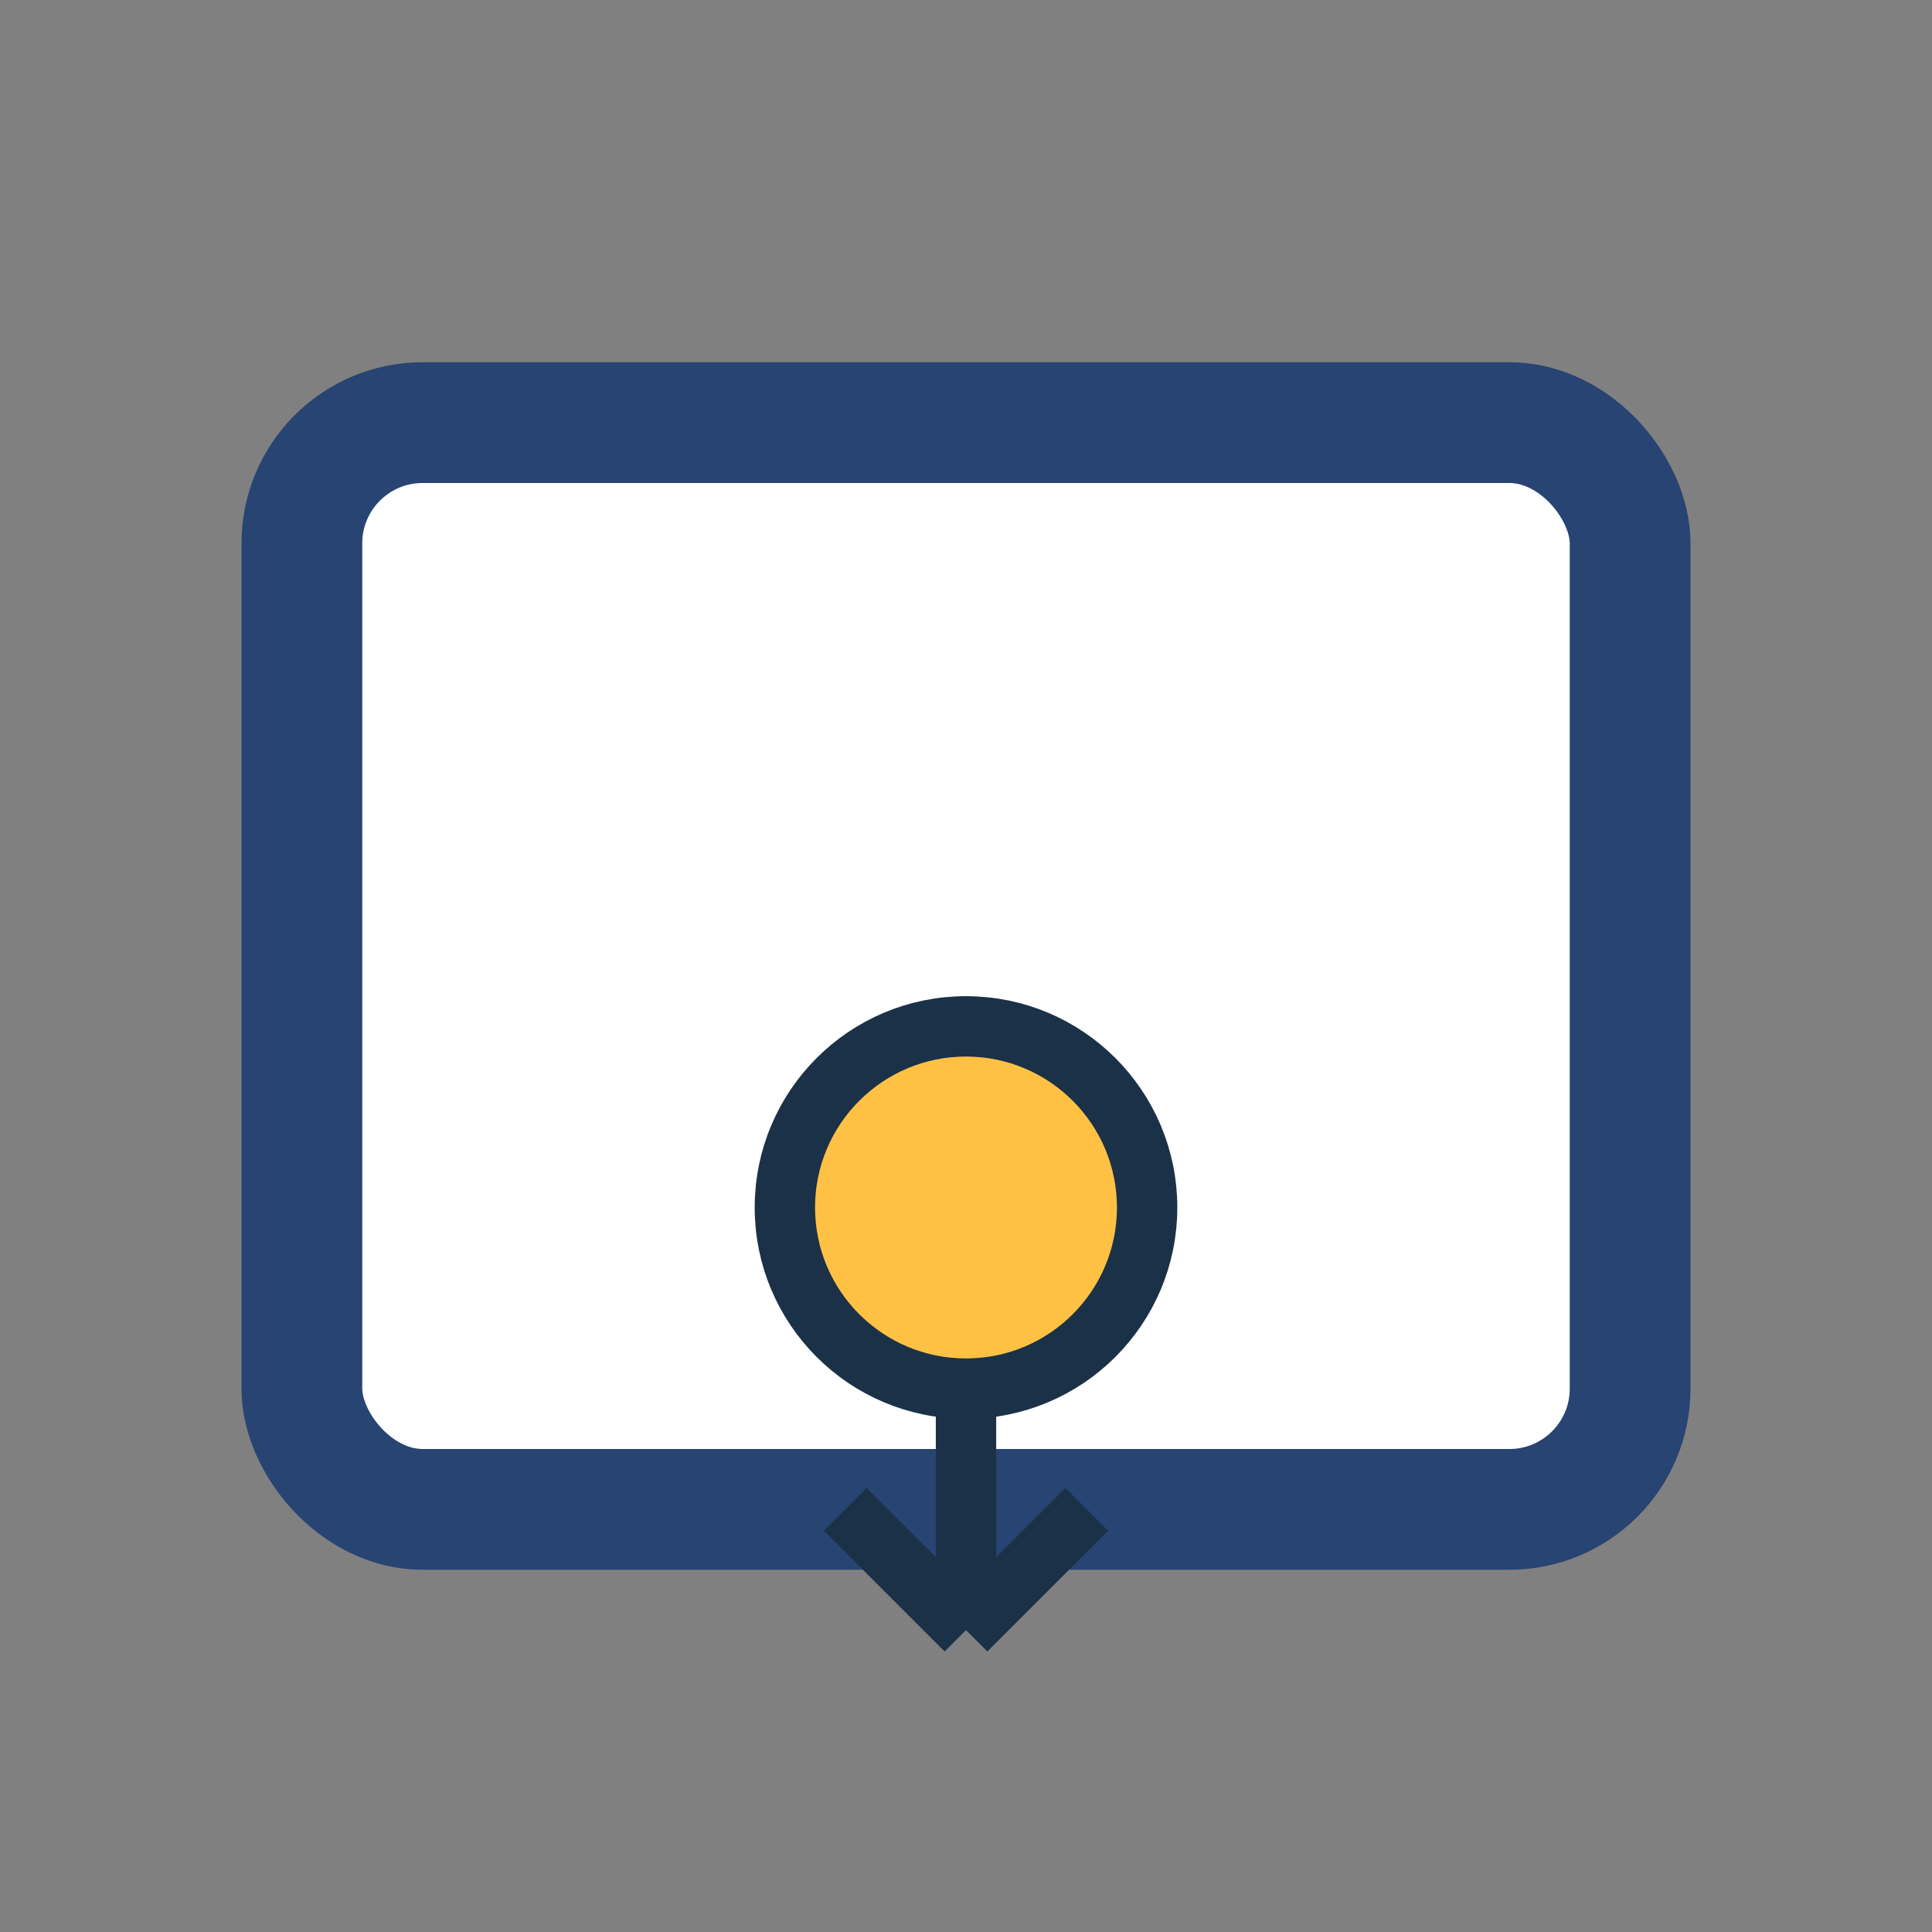 <?xml version="1.0" encoding="UTF-8"?>
<svg xmlns="http://www.w3.org/2000/svg" width="32" height="32" viewBox="0 0 32 32"><rect x="0" y="0" width="32" height="32" fill="#808080" stroke="none"/><rect x="5" y="7" width="22" height="18" rx="2" fill="#ffffff" stroke="#274472" stroke-width="2"/><circle cx="16" cy="20" r="3" fill="#FEC144" stroke="#1B3147" stroke-width="1"/><path d="M16 23v4M16 27l-2-2M16 27l2-2" stroke="#1B3147" stroke-width="1"/></svg>